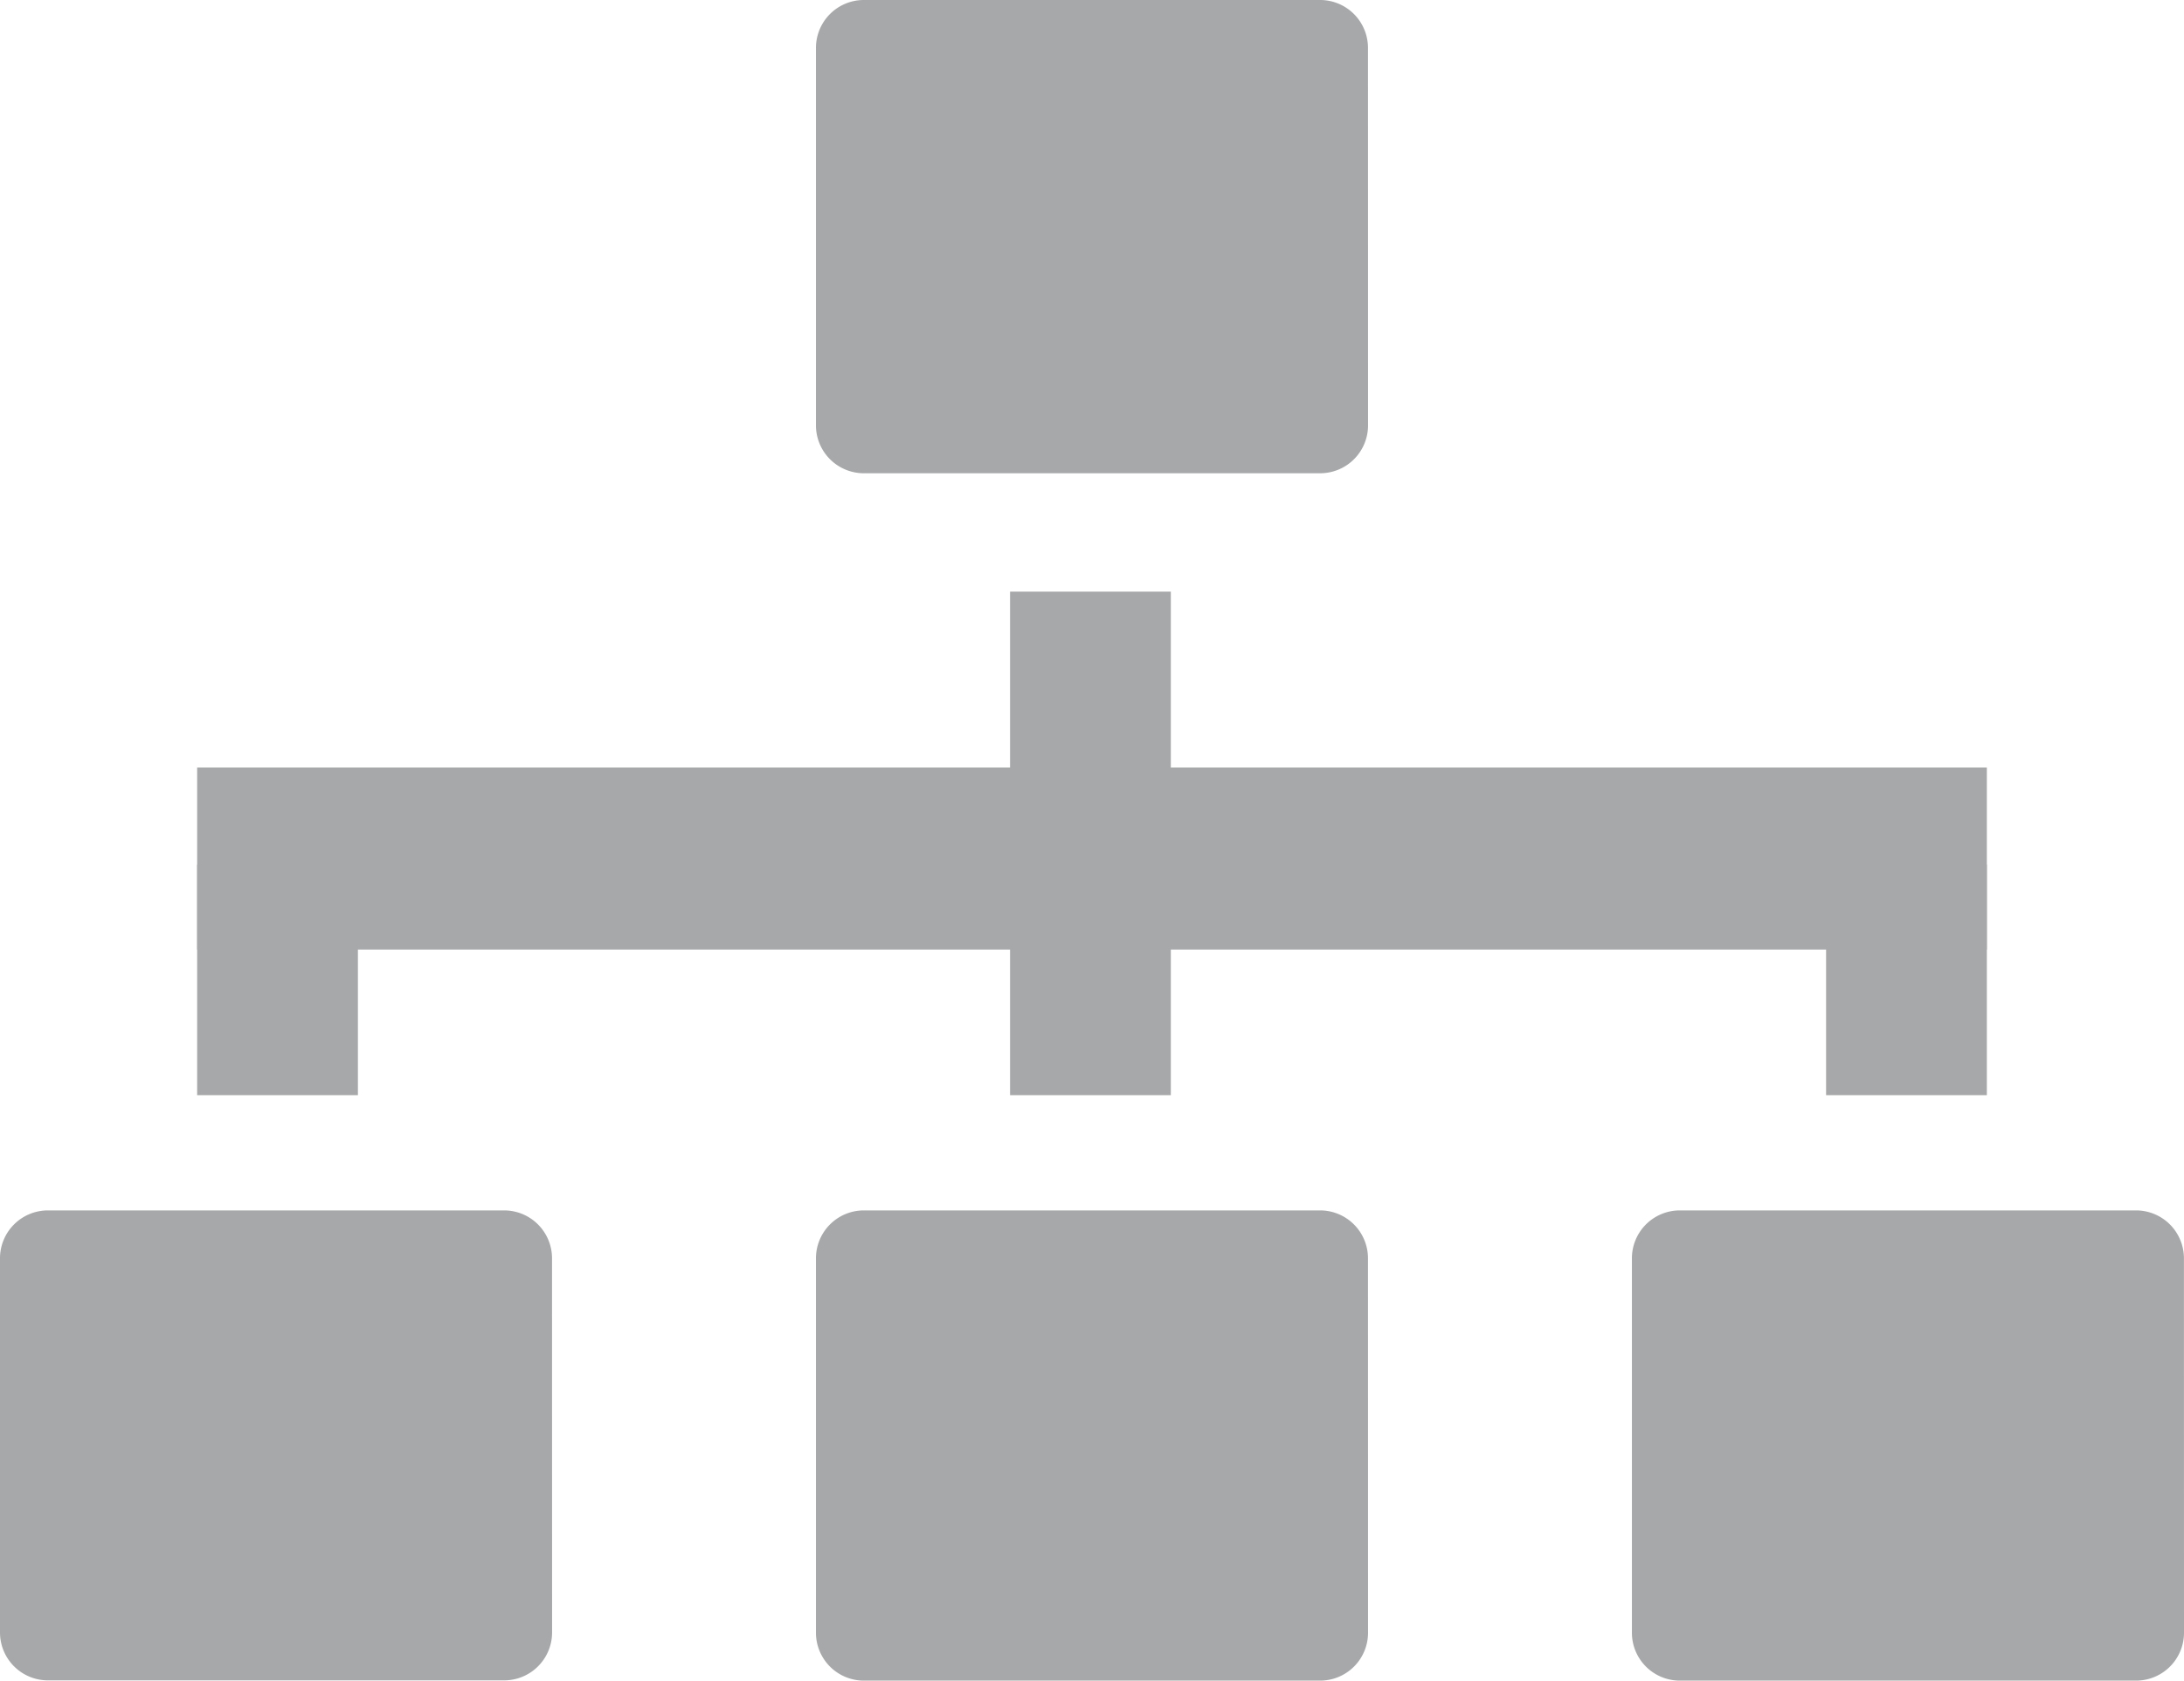 <svg xmlns="http://www.w3.org/2000/svg" viewBox="0 0 33 25.392"><defs><style>.a{fill:#a7a8a9;}</style></defs><path class="a" d="M35.242,6.417a.724.724,0,0,1-.733.733H27.633a.724.724,0,0,1-.733-.733V.733A.724.724,0,0,1,27.633,0h6.875a.724.724,0,0,1,.733.733Z" transform="translate(-14.571)"/><path class="a" d="M35.242,46.271a.724.724,0,0,1-.733.733H27.633a.724.724,0,0,1-.733-.733V40.633a.724.724,0,0,1,.733-.733h6.875a.724.724,0,0,1,.733.733Z" transform="translate(-14.571 -21.613)"/><path class="a" d="M62.142,46.271a.724.724,0,0,1-.733.733H54.533a.724.724,0,0,1-.733-.733V40.633a.724.724,0,0,1,.733-.733h6.875a.724.724,0,0,1,.733.733Z" transform="translate(-29.142 -21.613)"/><path class="a" d="M8.342,46.271A.724.724,0,0,1,7.608,47H.733A.724.724,0,0,1,0,46.271V40.633A.724.724,0,0,1,.733,39.9H7.608a.724.724,0,0,1,.733.733Z" transform="translate(0 -21.613)"/><rect class="a" width="27.042" height="2.75" transform="translate(2.979 11.596)"/><rect class="a" width="2.429" height="3.483" transform="translate(2.979 13.063)"/><rect class="a" width="2.429" height="3.483" transform="translate(15.262 13.063)"/><rect class="a" width="2.429" height="3.483" transform="translate(15.262 8.938)"/><rect class="a" width="2.429" height="3.483" transform="translate(27.592 13.063)"/></svg>